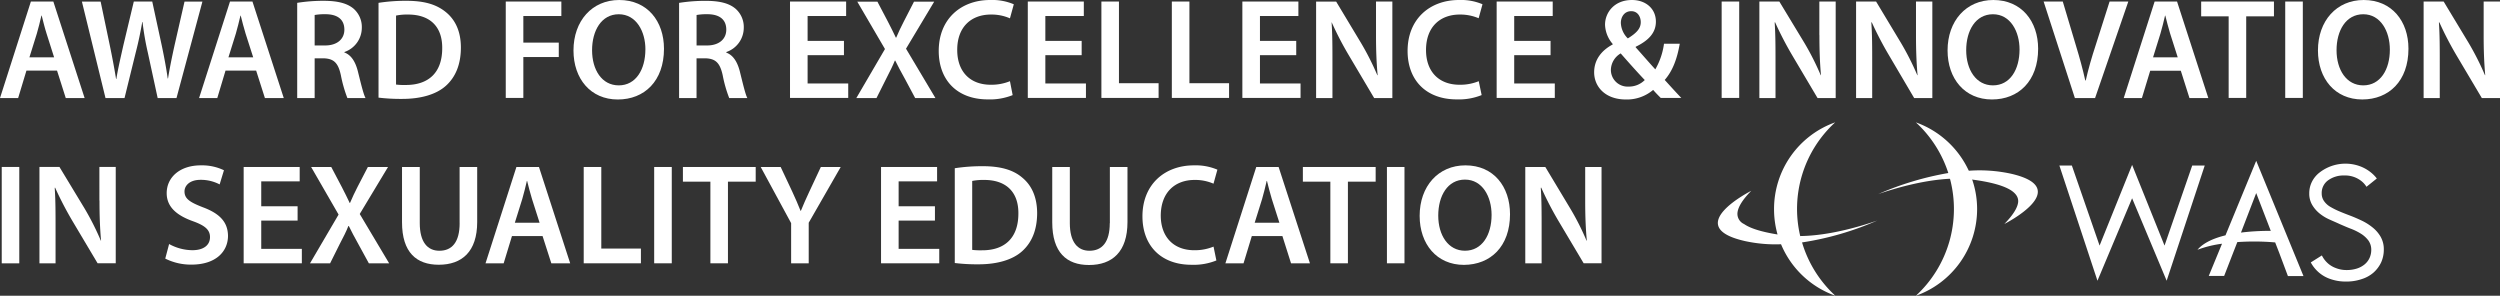 <svg xmlns="http://www.w3.org/2000/svg" viewBox="0 0 764.89 90.49"><rect x="0" y="0" width="764.89" height="90.49" fill="#333333" stroke="none"/><defs><style>.a{fill:#fff;}</style></defs><title>was</title><path class="a" d="M9.45,0.47L0,30H5.55L8.09,21.6h9.36L20.12,30h5.77L16.32,0.47H9.45ZM9,17.55l2.27-7.27c0.53-1.75,1-3.8,1.4-5.51h0.09c0.44,1.71.91,3.72,1.49,5.51l2.31,7.27H9Z"/><path class="a" d="M56.46,0.47L53.41,13.83c-0.79,3.58-1.48,6.94-2,10.18H51.31c-0.44-3.19-1.06-6.46-1.8-10L46.58,0.47H40.94L37.75,13.83c-0.83,3.72-1.66,7.22-2.15,10.33H35.51c-0.47-2.95-1.17-6.69-1.92-10.3L30.79,0.49H25.06L32.28,30H38.1L41.52,16.1c0.87-3.37,1.45-6.2,2-9.36h0.09a83.71,83.71,0,0,0,1.62,9.36L48.24,30H54L61.93,0.49H56.46v0h0Z"/><path class="a" d="M70.37,0.47L60.91,30h5.57L69,21.6h9.37L81.05,30h5.77L77.24,0.47H70.37ZM69.89,17.55l2.27-7.27c0.52-1.75,1-3.8,1.41-5.51h0.08c0.45,1.71.92,3.72,1.49,5.51l2.33,7.27H69.89Z"/><path class="a" d="M109.47,21.74c-0.74-2.85-2-4.91-4.11-5.69V15.92a7.86,7.86,0,0,0,5.34-7.39,7.44,7.44,0,0,0-2.55-5.9C106.2,1,103.3.25,99.06,0.25a50.74,50.74,0,0,0-8.13.62V30h5.34V17.84H99c3.07,0.1,4.46,1.31,5.29,5.17a40.93,40.93,0,0,0,2,7h5.55C111.19,28.82,110.39,25.42,109.47,21.74Zm-10-7.83H96.27V4.59a17.36,17.36,0,0,1,3.32-.24c3.51,0,5.77,1.48,5.77,4.72C105.36,12,103.1,13.91,99.46,13.91Z"/><path class="a" d="M124.39,0.25a54.11,54.11,0,0,0-8.58.62v29a56.73,56.73,0,0,0,7.26.39c5.73,0,10.41-1.37,13.34-4s4.6-6.48,4.6-11.72c0-5-1.75-8.52-4.6-10.84S129.9,0.25,124.39.25ZM124.17,26a19.87,19.87,0,0,1-3-.13V4.77a16.53,16.53,0,0,1,3.67-.32c6.75,0,10.5,3.72,10.46,10.25C135.32,22.18,131.16,26,124.17,26Z"/><polygon class="a" points="160.12 17.45 170.96 17.45 170.96 13.04 160.12 13.04 160.12 4.9 171.75 4.9 171.75 0.47 154.74 0.47 154.74 29.96 160.12 29.96 160.12 17.45"/><path class="a" d="M175.46,15.44c0,8.66,5.25,15,13.56,15,8.14,0,14.13-5.64,14.13-15.52,0-8.41-5.07-14.92-13.7-14.92C181.16,0,175.46,6.38,175.46,15.44Zm22-.32c0,6.17-2.93,11-8.14,11s-8.17-4.77-8.17-10.76,2.85-11,8.17-11S197.47,9.57,197.47,15.13Z"/><path class="a" d="M227.56,8.53A7.42,7.42,0,0,0,225,2.63c-2-1.66-4.86-2.37-9.1-2.37a50.84,50.84,0,0,0-8.13.62V30h5.34V17.84h2.71c3.06,0.1,4.45,1.32,5.29,5.17a40,40,0,0,0,2,7h5.55c-0.62-1.14-1.4-4.54-2.32-8.22-0.75-2.85-2-4.9-4.12-5.69V15.92A7.85,7.85,0,0,0,227.56,8.53Zm-11.25,5.38h-3.19V4.59a17.64,17.64,0,0,1,3.32-.24c3.5,0,5.77,1.48,5.77,4.72C222.21,12,219.95,13.91,216.31,13.91Z"/><polygon class="a" points="247.09 16.88 258.21 16.88 258.21 12.51 247.09 12.51 247.09 4.9 258.88 4.9 258.88 0.47 241.71 0.47 241.71 29.96 259.52 29.96 259.52 25.54 247.09 25.54 247.09 16.88"/><path class="a" d="M273.78,18.55h0.13c0.83,1.69,1.66,3.28,2.94,5.56L280,30h6.2l-9-15.1,8.62-14.39h-6.18l-3.13,6.09c-0.92,1.79-1.54,3.1-2.32,4.93h-0.09c-0.79-1.66-1.49-3.09-2.45-4.93l-3.2-6.09h-6.16L270.76,15,262,30h6.17l2.93-5.85C272.29,21.82,273.08,20.26,273.78,18.55Z"/><path class="a" d="M303.18,4.45A14.06,14.06,0,0,1,309,5.61l1.18-4.3A16.92,16.92,0,0,0,302.95,0c-9,0-15.74,5.87-15.74,15.57,0,9,5.69,14.84,15,14.84a18.7,18.7,0,0,0,7.62-1.31L309,24.84a15,15,0,0,1-5.86,1.09c-6.47,0-10.27-4.15-10.27-10.62C292.84,8.22,297.18,4.45,303.18,4.45Z"/><polygon class="a" points="331.6 4.9 331.6 0.47 314.46 0.47 314.46 29.96 332.25 29.96 332.25 25.54 319.83 25.54 319.83 16.88 330.94 16.88 330.94 12.51 319.83 12.51 319.83 4.9 331.6 4.9"/><polygon class="a" points="336.98 0.47 336.98 29.96 354.48 29.96 354.48 25.46 342.35 25.46 342.35 0.47 336.98 0.47"/><polygon class="a" points="376.04 25.46 363.91 25.46 363.91 0.47 358.53 0.47 358.53 29.96 376.04 29.96 376.04 25.46"/><polygon class="a" points="397.91 25.54 385.49 25.54 385.49 16.88 396.59 16.88 396.59 12.51 385.49 12.51 385.49 4.9 397.25 4.9 397.25 0.47 380.11 0.47 380.11 29.96 397.91 29.96 397.91 25.54"/><path class="a" d="M407.44,6.82A98,98,0,0,0,412.73,17L420.43,30H426V0.47h-5V10.75c0,4.51.13,8.32,0.5,12.26H421.4a81.44,81.44,0,0,0-5-9.89l-7.6-12.64h-6.13V30h5V19.41c0-4.85,0-8.74-.26-12.54Z"/><path class="a" d="M453.32,29.09l-0.89-4.25a14.94,14.94,0,0,1-5.85,1.09c-6.48,0-10.28-4.15-10.28-10.62,0-7.09,4.33-10.86,10.33-10.86a14.39,14.39,0,0,1,5.77,1.13l1.18-4.28A16.85,16.85,0,0,0,446.4,0c-9,0-15.74,5.87-15.74,15.58,0,9,5.7,14.83,15.05,14.83A18.69,18.69,0,0,0,453.32,29.09Z"/><polygon class="a" points="475.06 4.9 475.06 0.47 457.91 0.47 457.91 29.96 475.7 29.96 475.7 25.54 463.28 25.54 463.28 16.88 474.4 16.88 474.4 12.51 463.28 12.51 463.28 4.9 475.06 4.9"/><path class="a" d="M506.63,6.61c0-4-3.16-6.61-7.31-6.61-5.47,0-8.25,3.9-8.25,7.56a9.49,9.49,0,0,0,2.35,5.9V13.6c-3.36,1.79-5.68,4.61-5.68,8.53,0,4.24,3.23,8.31,9.75,8.31a12.41,12.41,0,0,0,8.3-2.93c0.87,1,1.59,1.71,2.33,2.46h6.29c-1.84-1.93-3.45-3.72-5.08-5.51,2.45-2.79,3.81-6.53,4.6-11.07h-4.82a21.45,21.45,0,0,1-2.66,7.83c-1.62-1.76-3.89-4.38-6-6.74l0-.17C504.88,12.17,506.63,9.66,506.63,6.61Zm-3.41,17.88a6.78,6.78,0,0,1-4.94,2,5.11,5.11,0,0,1-5.42-5.2,6,6,0,0,1,3-4.95C498.63,19.5,501.42,22.61,503.22,24.48Zm-5.17-12.73A7,7,0,0,1,495.91,7c0-1.83,1.09-3.58,3.16-3.58S502,5.21,502,6.79C502,8.83,500.55,10.19,498.05,11.75Z"/><rect class="a" x="526.75" y="0.47" width="5.37" height="29.49"/><path class="a" d="M556.66,10.75c0,4.51.13,8.32,0.48,12.26h-0.08a81.43,81.43,0,0,0-5-9.89L544.4,0.47h-6.11V30h4.94V19.41c0-4.85,0-8.75-.26-12.54l0.13-.05a105.86,105.86,0,0,0,5.3,10.2L556.09,30h5.55V0.47h-5V10.75h0Z"/><path class="a" d="M591.21,0.47h-5V10.75c0,4.51.13,8.32,0.48,12.26h-0.08a82.92,82.92,0,0,0-5-9.89L574,0.47h-6.12V30h4.93V19.41c0-4.85,0-8.75-.27-12.54l0.14-.05A105.86,105.86,0,0,0,578,17L585.65,30h5.56V0.47h0Z"/><path class="a" d="M623.58,14.92C623.58,6.51,618.5,0,609.87,0c-8.3,0-14,6.38-14,15.43,0,8.67,5.26,15,13.57,15C617.58,30.44,623.58,24.8,623.58,14.92Zm-13.82,11.2c-5.16,0-8.19-4.77-8.19-10.76s2.85-11,8.19-11,8.13,5.27,8.13,10.8C617.88,21.29,615,26.12,609.75,26.12Z"/><path class="a" d="M651.17,0.47h-5.73l-4.29,13.47c-1.18,3.59-2.22,7.19-3,10.67H638c-0.79-3.58-1.74-7-2.88-10.75l-4-13.39h-5.86L634.82,30H641Z"/><path class="a" d="M659.22,0.47L649.77,30h5.56l2.54-8.36h9.36L669.88,30h5.77L666.08,0.47h-6.87Zm-0.48,17.07L661,10.28c0.53-1.75,1-3.8,1.41-5.51h0.08c0.44,1.71.92,3.72,1.48,5.51l2.32,7.27h-7.56Z"/><polygon class="a" points="673.46 5 681.87 5 681.87 29.96 687.24 29.96 687.24 5 695.73 5 695.73 0.47 673.46 0.47 673.46 5"/><rect class="a" x="699.18" y="0.47" width="5.38" height="29.49"/><path class="a" d="M723.19,0c-8.31,0-14,6.38-14,15.43,0,8.67,5.25,15,13.56,15,8.13,0,14.13-5.64,14.13-15.52C736.89,6.51,731.81,0,723.19,0Zm-0.13,26.12c-5.16,0-8.18-4.77-8.18-10.76s2.85-11,8.18-11,8.13,5.27,8.13,10.8C731.2,21.29,728.27,26.12,723.06,26.12Z"/><path class="a" d="M759.89,0.47V10.75c0,4.51.13,8.32,0.48,12.26h-0.08a84.1,84.1,0,0,0-5-9.89L747.65,0.47h-6.13V30h4.94V19.41c0-4.85,0-8.75-.26-12.54l0.13-.05a104.52,104.52,0,0,0,5.3,10.2L759.33,30h5.56V0.47h-5Z"/><path class="a" d="M62.09,63.42c-3.94-1.53-5.64-2.58-5.64-4.85,0-1.7,1.49-3.55,4.9-3.55a12.37,12.37,0,0,1,5.85,1.4l1.32-4.33a15.53,15.53,0,0,0-7.09-1.5C55,50.59,51,54.28,51,59.1c0,4.23,3.1,6.81,8,8.57,3.77,1.35,5.25,2.67,5.25,4.88,0,2.42-1.92,4-5.38,4a15,15,0,0,1-7.13-1.89l-1.18,4.46a17.47,17.47,0,0,0,8,1.84c7.62,0,11.2-4.11,11.2-8.83C69.7,67.92,67.2,65.33,62.09,63.42Z"/><polygon class="a" points="79.93 67.49 91.05 67.49 91.05 63.11 79.93 63.11 79.93 55.49 91.69 55.49 91.69 51.09 74.55 51.09 74.55 80.56 92.35 80.56 92.35 76.14 79.93 76.14 79.93 67.49"/><path class="a" d="M118.72,51.09h-6.17l-3.15,6.07c-0.92,1.79-1.53,3.11-2.32,4.95H107c-0.79-1.67-1.49-3.1-2.45-4.95l-3.2-6.07H95.19l8.4,14.56L94.85,80.56H101l2.92-5.86c1.19-2.27,2-3.84,2.67-5.56h0.13c0.83,1.7,1.66,3.29,2.93,5.56l3.2,5.86h6.21l-9-15.09Z"/><path class="a" d="M140.63,68.28c0,5.78-2.32,8.44-6.2,8.44-3.64,0-6-2.66-6-8.44V51.09H123V68C123,77.24,127.43,81,134.24,81,141.34,81,146,77,146,67.92V51.09h-5.38V68.28h0Z"/><path class="a" d="M158,51.09l-9.45,29.47h5.55l2.54-8.34H166l2.68,8.34h5.77L164.9,51.09H158Zm-0.48,17.06,2.27-7.26c0.53-1.76,1-3.81,1.41-5.53h0.08c0.45,1.71.92,3.73,1.49,5.53l2.32,7.26h-7.57Z"/><polygon class="a" points="183.97 51.09 178.59 51.09 178.59 80.56 196.09 80.56 196.09 76.05 183.97 76.05 183.97 51.09"/><rect class="a" x="200.15" y="51.09" width="5.38" height="29.47"/><polygon class="a" points="208.94 55.58 217.35 55.58 217.35 80.56 222.72 80.56 222.72 55.58 231.21 55.58 231.21 51.09 208.94 51.09 208.94 55.58"/><path class="a" d="M247.61,58.64c-1,2.16-1.83,4-2.58,5.87h-0.09c-0.79-2-1.53-3.67-2.54-5.87l-3.55-7.55h-6.11l9.31,17.18V80.56h5.38V68.15l9.79-17.06h-6.08Z"/><polygon class="a" points="274.94 67.49 286.05 67.49 286.05 63.11 274.94 63.11 274.94 55.49 286.71 55.49 286.71 51.09 269.56 51.09 269.56 80.56 287.37 80.56 287.37 76.14 274.94 76.14 274.94 67.49"/><path class="a" d="M312.69,54.28c-2.71-2.29-6.52-3.43-12-3.43a55.84,55.84,0,0,0-8.57.62v29a56.15,56.15,0,0,0,7.26.4c5.73,0,10.41-1.37,13.34-4s4.6-6.46,4.6-11.72C317.29,60.1,315.53,56.58,312.69,54.28Zm-12.24,22.3a20.51,20.51,0,0,1-3-.13V55.36a17.77,17.77,0,0,1,3.68-.31c6.73,0,10.5,3.73,10.45,10.25C311.59,72.76,307.44,76.61,300.45,76.58Z"/><path class="a" d="M339.54,68.28c0,5.78-2.32,8.44-6.22,8.44-3.62,0-6-2.66-6-8.44V51.09h-5.38V68c0,9.28,4.42,13.08,11.25,13.08,7.08,0,11.77-4,11.77-13.13V51.09h-5.39V68.28h0Z"/><path class="a" d="M365.52,55.05a14.06,14.06,0,0,1,5.76,1.15l1.19-4.29a17,17,0,0,0-7.17-1.32c-9,0-15.76,5.88-15.76,15.59,0,9,5.69,14.83,15,14.83a18.51,18.51,0,0,0,7.62-1.32l-0.87-4.24a15.06,15.06,0,0,1-5.87,1.11c-6.46,0-10.28-4.17-10.28-10.64C355.19,58.82,359.53,55.05,365.52,55.05Z"/><path class="a" d="M384.36,51.09l-9.44,29.47h5.55L383,72.23h9.36L395,80.56h5.78l-9.58-29.47h-6.88Zm-0.48,17.06,2.27-7.26c0.52-1.76,1-3.81,1.4-5.53h0.09c0.43,1.71.93,3.73,1.48,5.53l2.32,7.26h-7.57Z"/><polygon class="a" points="398.62 55.58 407.03 55.58 407.03 80.56 412.4 80.56 412.4 55.58 420.89 55.58 420.89 51.09 398.62 51.09 398.62 55.58"/><rect class="a" x="424.34" y="51.09" width="5.37" height="29.47"/><path class="a" d="M448.35,50.59c-8.31,0-14,6.4-14,15.45,0,8.67,5.25,15,13.55,15C456.05,81,462,75.4,462,65.53,462,57.11,457,50.59,448.35,50.59Zm-0.13,26.12c-5.16,0-8.18-4.77-8.18-10.76s2.83-11,8.18-11,8.14,5.23,8.14,10.8C456.36,71.91,453.43,76.71,448.22,76.71Z"/><path class="a" d="M485,61.36c0,4.49.13,8.31,0.5,12.25h-0.1a78,78,0,0,0-5-9.87l-7.6-12.65h-6.13V80.56h5V70c0-4.85,0-8.74-.26-12.54l0.13-.06a103.3,103.3,0,0,0,5.29,10.21l7.7,12.94H490V51.09h-5V61.36h0Z"/><rect class="a" x="0.53" y="51.08" width="5.37" height="29.49"/><path class="a" d="M30.44,61.35c0,4.51.13,8.32,0.48,12.26H30.84a81.45,81.45,0,0,0-5-9.89L18.19,51.08H12.07V80.56H17V70c0-4.85,0-8.75-.26-12.54l0.12-.05a106,106,0,0,0,5.3,10.2l7.7,12.94h5.55V51.08h-5V61.35h0Z"/><path class="a" d="M602.33,52.17a28.32,28.32,0,0,0-16.16-14.73,36.06,36.06,0,0,1,9.91,15.44l0.51,1.75a36.06,36.06,0,0,1-10.42,35.86A28.15,28.15,0,0,0,604.91,64a27.84,27.84,0,0,0-1.52-9.1Z"/><polygon class="a" points="652.33 60.66 662.9 85.89 674.55 50.65 670.72 50.65 662.25 75.14 652.33 50.45 642.38 75.14 633.9 50.65 630.08 50.65 641.73 85.89 652.33 60.66"/><path class="a" d="M684.52,74.07a74.7,74.7,0,0,1,11.58.1l1.19,3.06L700,84.46h4.76L690.3,49.2,680.9,72c-3.51.86-6.72,2.23-8.57,4.42a33.6,33.6,0,0,1,7.51-1.85l-4.06,9.86h4.71l2.8-7.21h0Zm5.78-15,4.46,11.57a69.4,69.4,0,0,0-9.12.52Z"/><path class="a" d="M534.08,73.8a43.91,43.91,0,0,0,10.84.93,28.21,28.21,0,0,0,16.61,15.75,36,36,0,0,1-10.18-16.31,90.75,90.75,0,0,0,23-6.69c-5,1.74-14.63,4.64-23.56,4.74a35.9,35.9,0,0,1,10.7-34.79A28.13,28.13,0,0,0,542.78,64a28.46,28.46,0,0,0,1.07,7.74C539.34,71,535.7,70,533.6,68.54a3.41,3.41,0,0,1-2-3.54v0c0.21-1.69,1.5-3.87,4.21-6.62C535.84,58.36,514,69.38,534.08,73.8Z"/><path class="a" d="M709.7,65.32a13.37,13.37,0,0,0,3,1.83c1.1,0.5,2.13.93,3.11,1.39,1.14,0.49,2.28,1,3.42,1.43a18.19,18.19,0,0,1,3.11,1.53,8.53,8.53,0,0,1,2.27,2.06,4.84,4.84,0,0,1,.89,2.92,5.93,5.93,0,0,1-.53,2.46,5.6,5.6,0,0,1-1.49,1.94,7.08,7.08,0,0,1-2.37,1.28,10.13,10.13,0,0,1-3.11.46,8.77,8.77,0,0,1-3.37-.62,7.49,7.49,0,0,1-2.51-1.53,8,8,0,0,1-1.73-2.32L707,80.29a10.83,10.83,0,0,0,2.51,3.11,10.5,10.5,0,0,0,3.59,2,13.79,13.79,0,0,0,4.7.74,14.25,14.25,0,0,0,4.75-.74,10,10,0,0,0,3.64-2,9.78,9.78,0,0,0,2.33-3.11,9.42,9.42,0,0,0,.82-3.9,7.68,7.68,0,0,0-1-4,10.24,10.24,0,0,0-2.47-2.83,16.59,16.59,0,0,0-3.3-2.07c-1.23-.58-2.42-1.1-3.56-1.53s-2.07-.79-3.11-1.23a22.87,22.87,0,0,1-2.82-1.39,6,6,0,0,1-2-1.78,4,4,0,0,1-.74-2.37,4.74,4.74,0,0,1,1.93-4,8,8,0,0,1,5-1.5,8,8,0,0,1,5.19,1.69,6.74,6.74,0,0,1,1.58,1.77l3.16-2.54a10.75,10.75,0,0,0-2-2,11.84,11.84,0,0,0-3.41-1.84,12.92,12.92,0,0,0-12.09,2,8.31,8.31,0,0,0-2.33,2.8,7.88,7.88,0,0,0-.84,3.56,6.76,6.76,0,0,0,.89,3.55A9.75,9.75,0,0,0,709.7,65.32Z"/><path class="a" d="M596.08,52.94a92.93,92.93,0,0,0-21.42,6.44c4.7-1.63,13.49-4.27,21.94-4.69a38.67,38.67,0,0,1,6.8.25c5.35,0.7,9.67,1.79,12.06,3.41,1.43,1,2.15,2.14,2,3.55h0c-0.21,1.69-1.51,3.85-4.22,6.63,0,0,21.83-11,1.77-15.44a45.52,45.52,0,0,0-12.63-.85S599.77,52.41,596.08,52.94Z"/></svg>
